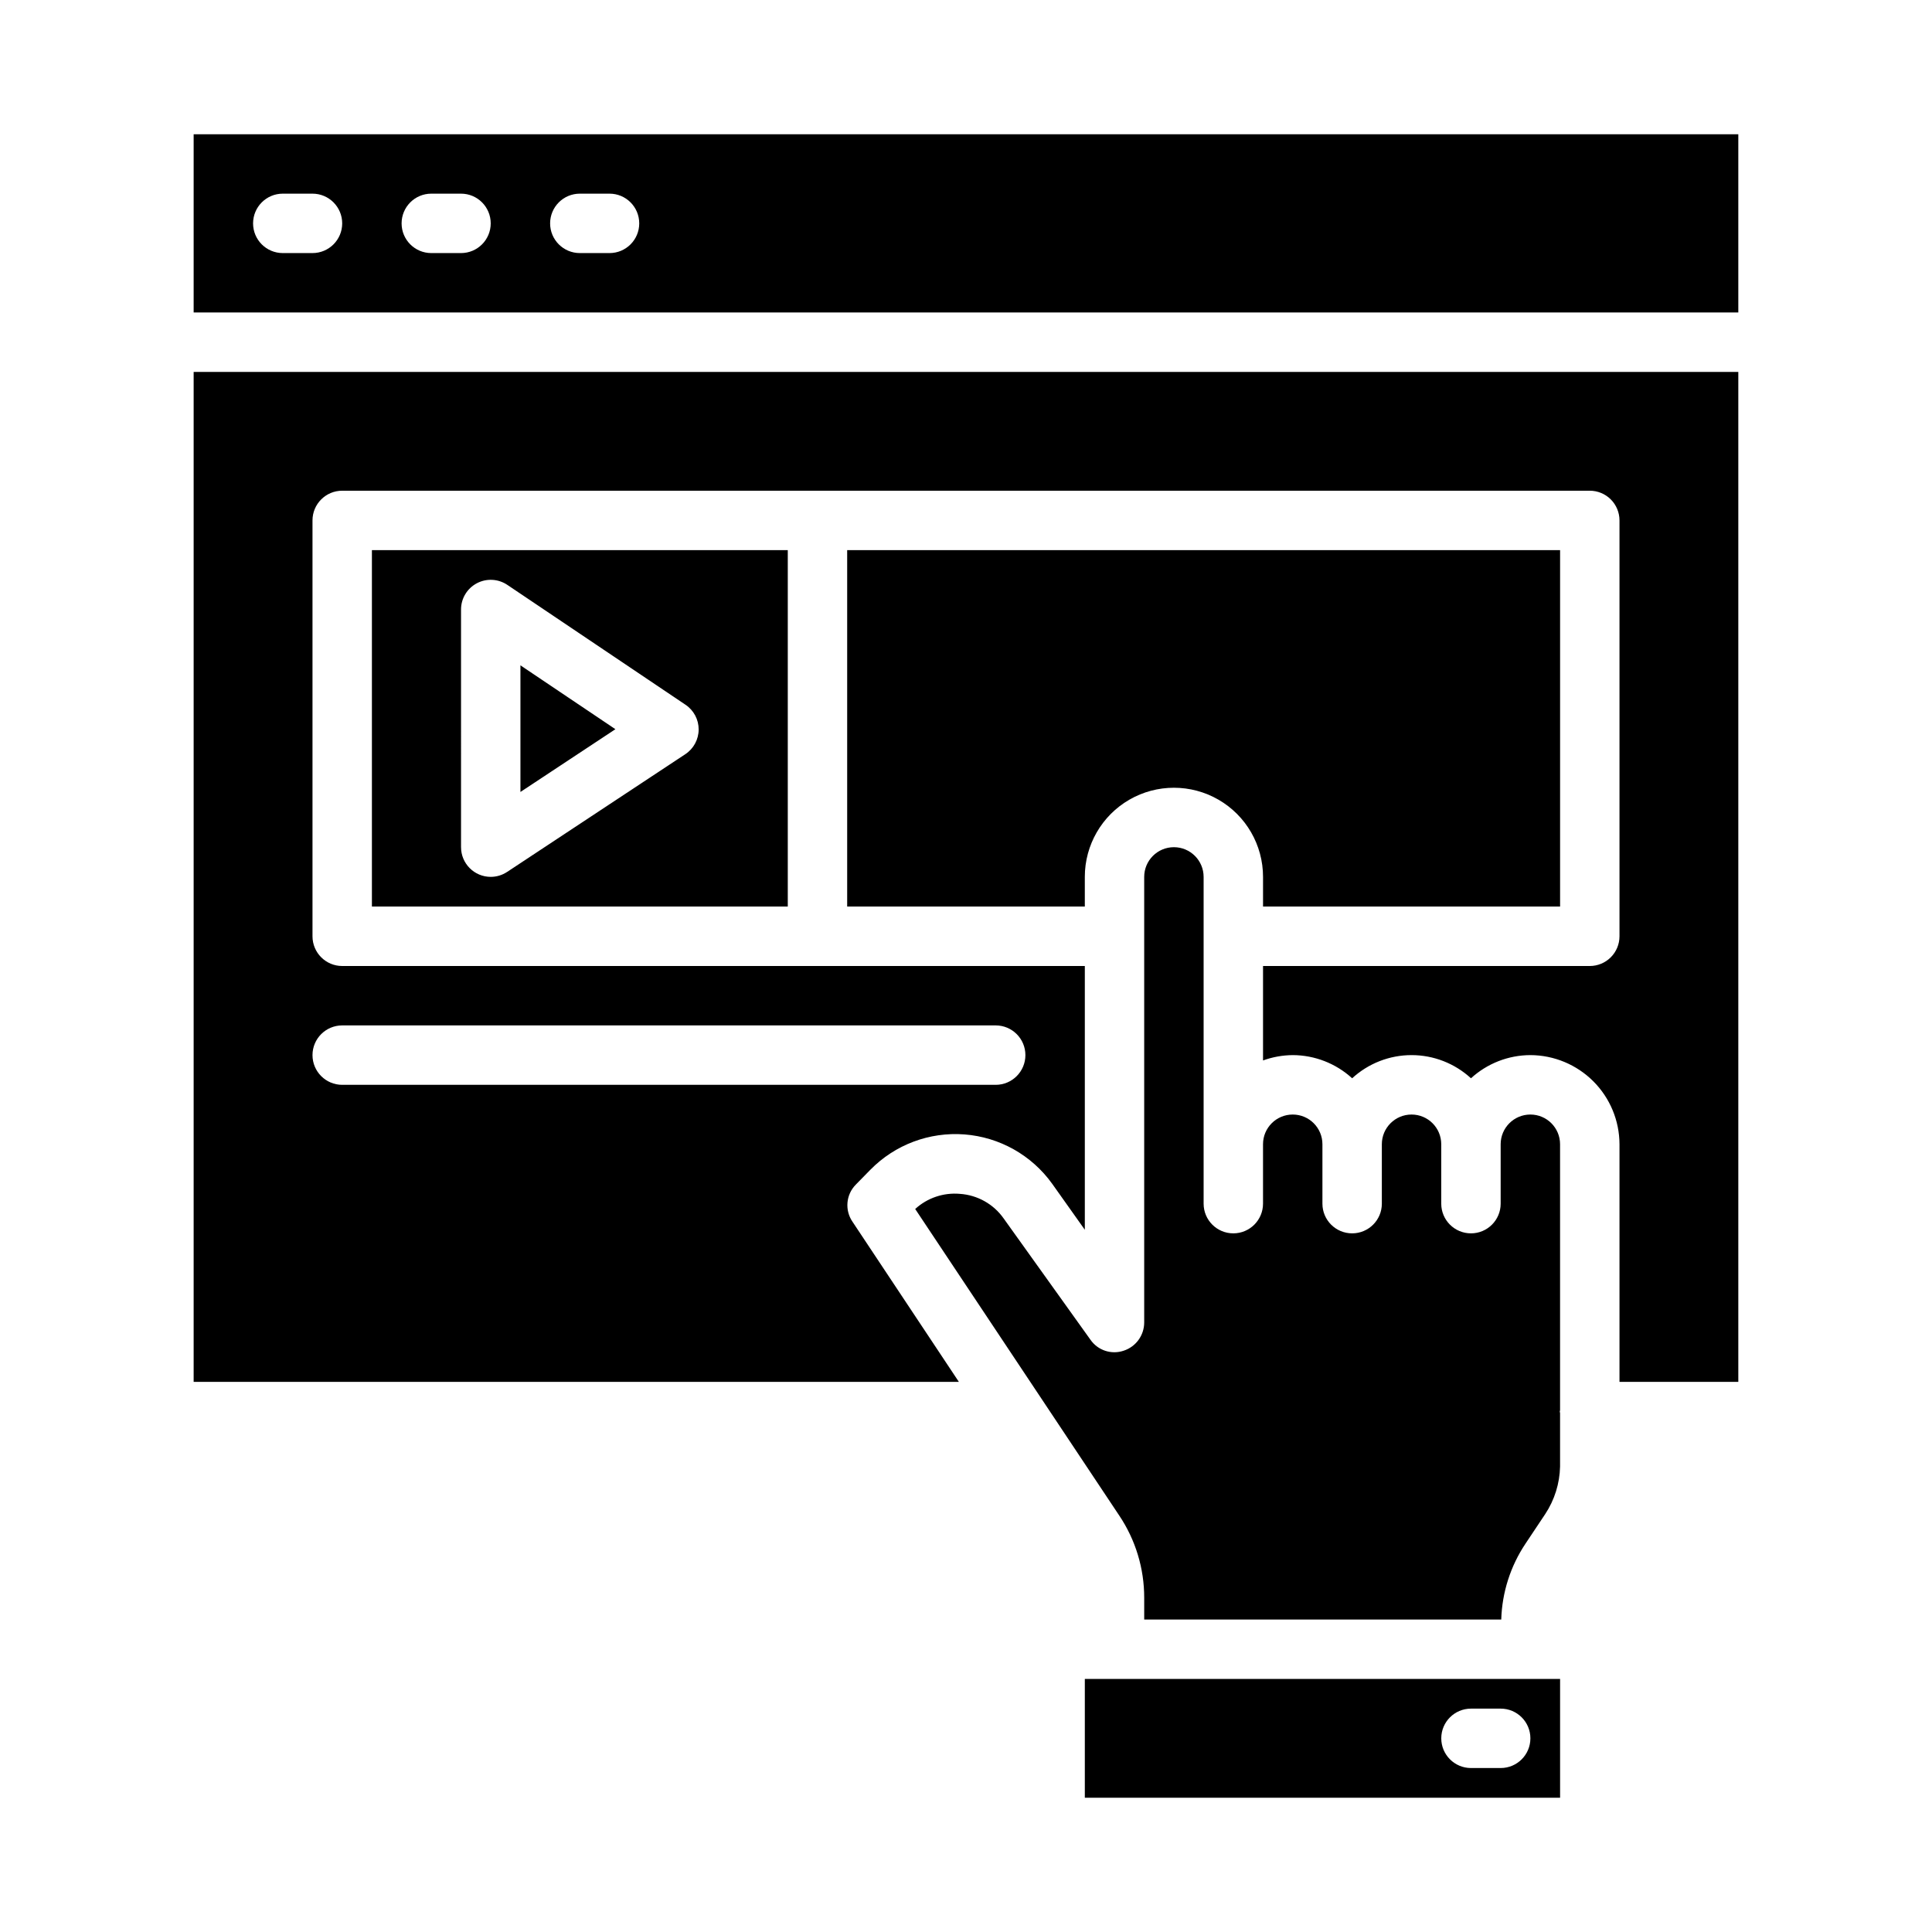 <?xml version="1.0" encoding="UTF-8"?>
<!-- Uploaded to: SVG Repo, www.svgrepo.com, Generator: SVG Repo Mixer Tools -->
<svg fill="#000000" width="800px" height="800px" version="1.1" viewBox="144 144 512 512" xmlns="http://www.w3.org/2000/svg">
 <g>
  <path d="m281.92 320.32v33.559l25.168-16.633z"/>
  <path d="m604.67 510.21v-267.65h-409.35v267.65h202.79l-28.184-42.43c-2.106-3.062-1.742-7.191 0.867-9.84l3.856-3.938h0.004c6.523-6.652 15.656-10.078 24.949-9.367 9.289 0.715 17.793 5.496 23.227 13.066l8.66 12.203v-69.902h-196.8c-4.348 0-7.875-3.527-7.875-7.875v-110.21c0-4.348 3.527-7.871 7.875-7.871h330.62c2.086 0 4.09 0.828 5.566 2.305 1.477 1.477 2.305 3.481 2.305 5.566v110.21c0 2.09-0.828 4.09-2.305 5.566-1.477 1.477-3.481 2.309-5.566 2.309h-86.594v25.031c2.523-0.918 5.188-1.395 7.871-1.418 5.832 0.016 11.445 2.207 15.746 6.141 4.293-3.949 9.91-6.141 15.742-6.141s11.453 2.191 15.746 6.141c4.301-3.934 9.914-6.125 15.742-6.141 6.258 0.02 12.254 2.516 16.68 6.938 4.426 4.426 6.918 10.422 6.938 16.68v62.977zm-369.98-94.465h173.18c4.348 0 7.871 3.523 7.871 7.871 0 4.348-3.523 7.875-7.871 7.875h-173.18c-4.348 0-7.875-3.527-7.875-7.875 0-4.348 3.527-7.871 7.875-7.871z"/>
  <path d="m557.44 588.93h-125.95v31.488h125.95zm-15.742 23.617h-7.871c-4.348 0-7.875-3.523-7.875-7.871s3.527-7.871 7.875-7.871h7.871c4.348 0 7.871 3.523 7.871 7.871s-3.523 7.871-7.871 7.871z"/>
  <path d="m557.44 384.25v-94.465h-188.93v94.465h62.977v-7.871c0-8.438 4.5-16.234 11.805-20.453 7.309-4.219 16.312-4.219 23.617 0 7.309 4.219 11.809 12.016 11.809 20.453v7.871z"/>
  <path d="m398.34 460.38c-4.324-0.367-8.605 1.086-11.805 4.016l54.078 81.242c4.324 6.449 6.625 14.039 6.613 21.805v5.746h94.621c0.215-7.191 2.449-14.176 6.457-20.152l5.195-7.793c2.473-3.746 3.836-8.109 3.934-12.598v-14.168c0-0.156-0.078-0.234-0.078-0.395 0-0.156 0.078-0.234 0.078-0.395v-70.453c0-4.348-3.523-7.871-7.871-7.871s-7.871 3.523-7.871 7.871v15.746c0 4.348-3.523 7.871-7.871 7.871-4.348 0-7.875-3.523-7.875-7.871v-15.746c0-4.348-3.523-7.871-7.871-7.871s-7.871 3.523-7.871 7.871v15.746c0 4.348-3.523 7.871-7.871 7.871-4.348 0-7.875-3.523-7.875-7.871v-15.746c0-4.348-3.523-7.871-7.871-7.871s-7.871 3.523-7.871 7.871v15.746c0 4.348-3.523 7.871-7.871 7.871s-7.871-3.523-7.871-7.871v-86.594c0-4.348-3.527-7.871-7.875-7.871-4.348 0-7.871 3.523-7.871 7.871v118.08c-0.004 3.406-2.195 6.426-5.43 7.481-3.262 1.113-6.863-0.078-8.82-2.914l-22.984-32.117c-2.691-3.832-6.977-6.234-11.652-6.535z"/>
  <path d="m352.77 384.25v-94.465h-110.21v94.465zm-86.59-78.719c-0.004-2.91 1.602-5.582 4.168-6.949 2.57-1.367 5.68-1.207 8.094 0.414l47.23 31.773h0.004c2.184 1.469 3.488 3.93 3.477 6.562-0.012 2.633-1.336 5.086-3.531 6.535l-47.23 31.203h-0.004c-1.285 0.852-2.793 1.309-4.336 1.309-4.348 0-7.871-3.523-7.871-7.871z"/>
  <path d="m604.67 179.58h-409.35v47.23h409.35zm-377.86 31.488h-7.871c-4.348 0-7.871-3.523-7.871-7.871 0-4.348 3.523-7.875 7.871-7.875h7.871c4.348 0 7.875 3.527 7.875 7.875 0 4.348-3.527 7.871-7.875 7.871zm39.359 0h-7.871c-4.348 0-7.871-3.523-7.871-7.871 0-4.348 3.523-7.875 7.871-7.875h7.875c4.348 0 7.871 3.527 7.871 7.875 0 4.348-3.523 7.871-7.871 7.871zm39.359 0h-7.867c-4.348 0-7.875-3.523-7.875-7.871 0-4.348 3.527-7.875 7.875-7.875h7.871c4.348 0 7.871 3.527 7.871 7.875 0 4.348-3.523 7.871-7.871 7.871z"/>
 </g>
</svg>